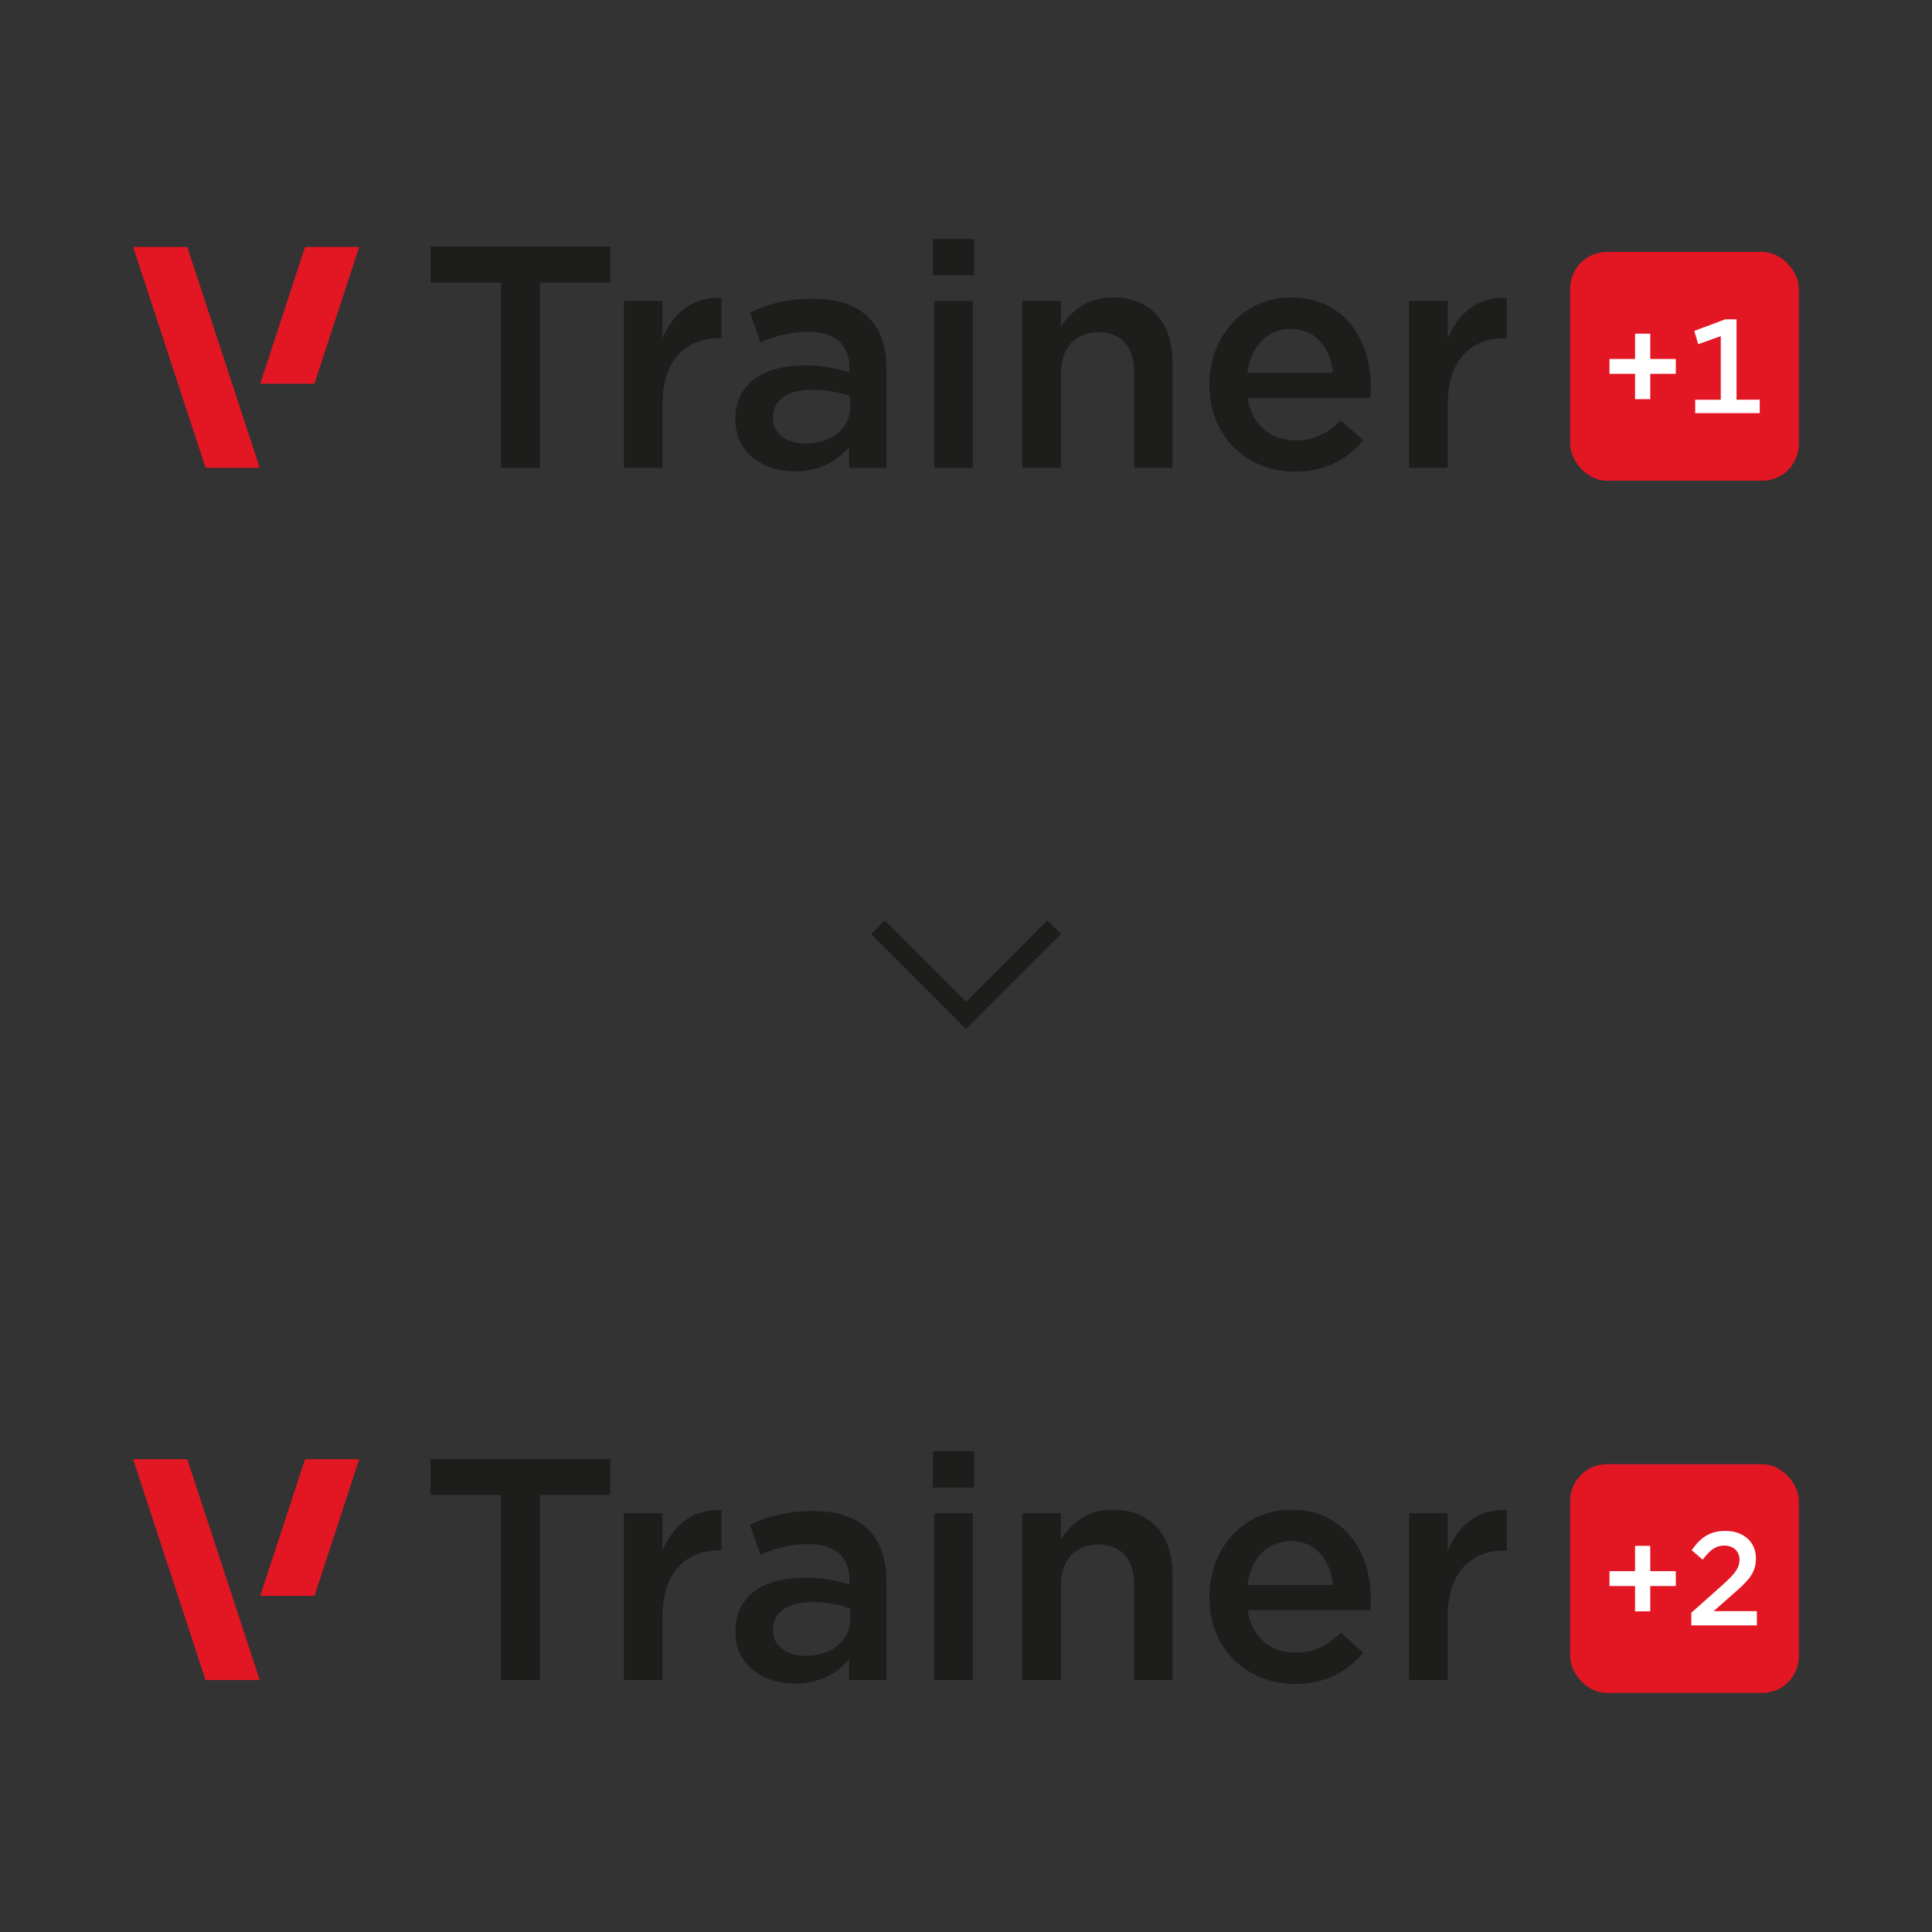 <svg xmlns="http://www.w3.org/2000/svg" id="Layer_1" viewBox="0 0 300 300"><rect x="0" y="0" width="300" height="300" fill="#333333" stroke="none"/><g><g><polygon points="47.37 38.34 55.78 38.34 48.83 59.58 40.41 59.58 47.37 38.34" style="fill:#e31623;"></polygon><polygon points="20.67 38.34 29.08 38.34 40.33 72.64 31.92 72.64 20.67 38.34" style="fill:#e31623;"></polygon></g><g><path d="M77.79,43.89h-10.94v-5.59h27.92v5.59h-10.94v28.76h-6.04v-28.76Z" style="fill:#1d1e1c;"></path><path d="M96.87,46.73h5.99v5.84c1.62-3.88,4.61-6.53,9.18-6.33v6.28h-.34c-5.2,0-8.83,3.39-8.83,10.26v9.86h-5.99v-25.91Z" style="fill:#1d1e1c;"></path><path d="M114.19,65.18v-.1c0-5.59,4.42-8.34,10.75-8.34,2.9,0,4.95,.44,6.97,1.08v-.64c0-3.68-2.26-5.64-6.43-5.64-2.9,0-5.05,.64-7.41,1.62l-1.62-4.66c2.9-1.28,5.69-2.11,9.81-2.11,3.88,0,6.77,1.03,8.59,2.9,1.91,1.86,2.8,4.61,2.8,8v15.36h-5.79v-3.24c-1.77,2.11-4.47,3.78-8.44,3.78-4.86,0-9.23-2.8-9.23-8Zm17.81-1.86v-1.77c-1.52-.59-3.53-1.03-5.89-1.03-3.83,0-6.08,1.62-6.08,4.32v.1c0,2.5,2.21,3.93,5.05,3.93,3.93,0,6.92-2.26,6.92-5.55Z" style="fill:#1d1e1c;"></path><path d="M144.86,37.12h6.38v5.64h-6.38v-5.64Zm.2,9.62h5.99v25.91h-5.99v-25.91Z" style="fill:#1d1e1c;"></path><path d="M158.74,46.73h5.99v3.97c1.67-2.41,4.07-4.52,8.1-4.52,5.84,0,9.23,3.93,9.23,9.91v16.54h-5.94v-14.72c0-4.02-2.01-6.33-5.55-6.33s-5.84,2.41-5.84,6.43v14.62h-5.99v-25.91Z" style="fill:#1d1e1c;"></path><path d="M187.79,59.79v-.1c0-7.41,5.25-13.5,12.66-13.5,8.24,0,12.42,6.48,12.42,13.94,0,.54-.05,1.08-.1,1.67h-19.04c.64,4.22,3.63,6.57,7.46,6.57,2.9,0,4.96-1.08,7.02-3.09l3.48,3.09c-2.45,2.94-5.84,4.86-10.6,4.86-7.51,0-13.3-5.45-13.3-13.45Zm19.19-1.91c-.39-3.83-2.65-6.82-6.58-6.82-3.63,0-6.18,2.8-6.72,6.82h13.3Z" style="fill:#1d1e1c;"></path><path d="M218.8,46.73h5.99v5.84c1.62-3.88,4.61-6.53,9.18-6.33v6.28h-.34c-5.2,0-8.83,3.39-8.83,10.26v9.86h-5.99v-25.91Z" style="fill:#1d1e1c;"></path></g><rect x="243.81" y="39.12" width="35.52" height="35.52" rx="5.7" ry="5.7" style="fill:#e31623;"></rect><g><path d="M253.89,58.05h-3.97v-2.31h3.97v-3.93h2.36v3.93h3.97v2.31h-3.97v3.93h-2.36v-3.93Z" style="fill:#fff;"></path><path d="M263.23,64.16v-2.09h3.97v-9.88l-3.51,1.26-.6-2.07,4.82-1.8h1.74v12.48h3.6v2.09h-10Z" style="fill:#fff;"></path></g></g><g><g><polygon points="47.37 226.58 55.78 226.58 48.83 247.81 40.4 247.81 47.37 226.58" style="fill:#e31623;"></polygon><polygon points="20.67 226.58 29.08 226.58 40.33 260.87 31.91 260.87 20.67 226.58" style="fill:#e31623;"></polygon></g><g><path d="M77.79,232.13h-10.94v-5.59h27.92v5.59h-10.94v28.76h-6.04v-28.76Z" style="fill:#1d1e1c;"></path><path d="M96.87,234.97h5.99v5.84c1.62-3.88,4.61-6.53,9.18-6.33v6.28h-.34c-5.2,0-8.83,3.39-8.83,10.26v9.86h-5.99v-25.91Z" style="fill:#1d1e1c;"></path><path d="M114.19,253.42v-.1c0-5.59,4.42-8.34,10.75-8.34,2.9,0,4.96,.44,6.97,1.08v-.64c0-3.68-2.26-5.64-6.43-5.64-2.9,0-5.05,.64-7.41,1.62l-1.62-4.66c2.9-1.28,5.69-2.11,9.81-2.11,3.88,0,6.77,1.03,8.59,2.9,1.91,1.86,2.8,4.61,2.8,8v15.36h-5.79v-3.24c-1.77,2.11-4.47,3.78-8.44,3.78-4.86,0-9.23-2.8-9.23-8Zm17.81-1.86v-1.77c-1.52-.59-3.53-1.03-5.89-1.03-3.83,0-6.08,1.62-6.08,4.32v.1c0,2.5,2.21,3.93,5.05,3.93,3.93,0,6.92-2.26,6.92-5.54Z" style="fill:#1d1e1c;"></path><path d="M144.86,225.35h6.38v5.64h-6.38v-5.64Zm.2,9.62h5.99v25.91h-5.99v-25.91Z" style="fill:#1d1e1c;"></path><path d="M158.74,234.97h5.99v3.97c1.67-2.4,4.07-4.51,8.1-4.51,5.84,0,9.23,3.93,9.23,9.91v16.54h-5.94v-14.72c0-4.02-2.01-6.33-5.55-6.33s-5.84,2.4-5.84,6.43v14.62h-5.99v-25.91Z" style="fill:#1d1e1c;"></path><path d="M187.79,248.02v-.1c0-7.41,5.25-13.49,12.66-13.49,8.24,0,12.42,6.48,12.42,13.94,0,.54-.05,1.08-.1,1.67h-19.04c.64,4.22,3.63,6.58,7.46,6.58,2.9,0,4.96-1.08,7.02-3.09l3.48,3.09c-2.45,2.94-5.84,4.86-10.6,4.86-7.51,0-13.3-5.45-13.3-13.45Zm19.19-1.91c-.39-3.83-2.65-6.82-6.58-6.82-3.63,0-6.18,2.8-6.72,6.82h13.3Z" style="fill:#1d1e1c;"></path><path d="M218.8,234.97h5.99v5.84c1.62-3.88,4.61-6.53,9.18-6.33v6.28h-.34c-5.2,0-8.83,3.39-8.83,10.26v9.86h-5.99v-25.91Z" style="fill:#1d1e1c;"></path></g><rect x="243.81" y="227.36" width="35.52" height="35.52" rx="5.7" ry="5.7" style="fill:#e31623;"></rect><g><path d="M253.89,246.28h-3.97v-2.31h3.97v-3.93h2.36v3.93h3.97v2.31h-3.97v3.93h-2.36v-3.93Z" style="fill:#fff;"></path><path d="M262.63,252.4v-1.98l4.86-4.32c1.9-1.72,2.62-2.62,2.62-3.91,0-1.38-1.01-2.19-2.36-2.19s-2.27,.72-3.35,2.19l-1.72-1.47c1.34-1.9,2.73-3,5.23-3,2.87,0,4.75,1.74,4.75,4.26v.04c0,2.05-1.03,3.27-2.89,4.92l-3.68,3.24h6.72v2.21h-10.19Z" style="fill:#fff;"></path></g></g><polyline points="163.68 143.98 150 157.66 136.32 143.98" style="fill:none; stroke:#1d1d1b; stroke-miterlimit:10; stroke-width:3px;"></polyline></svg>
